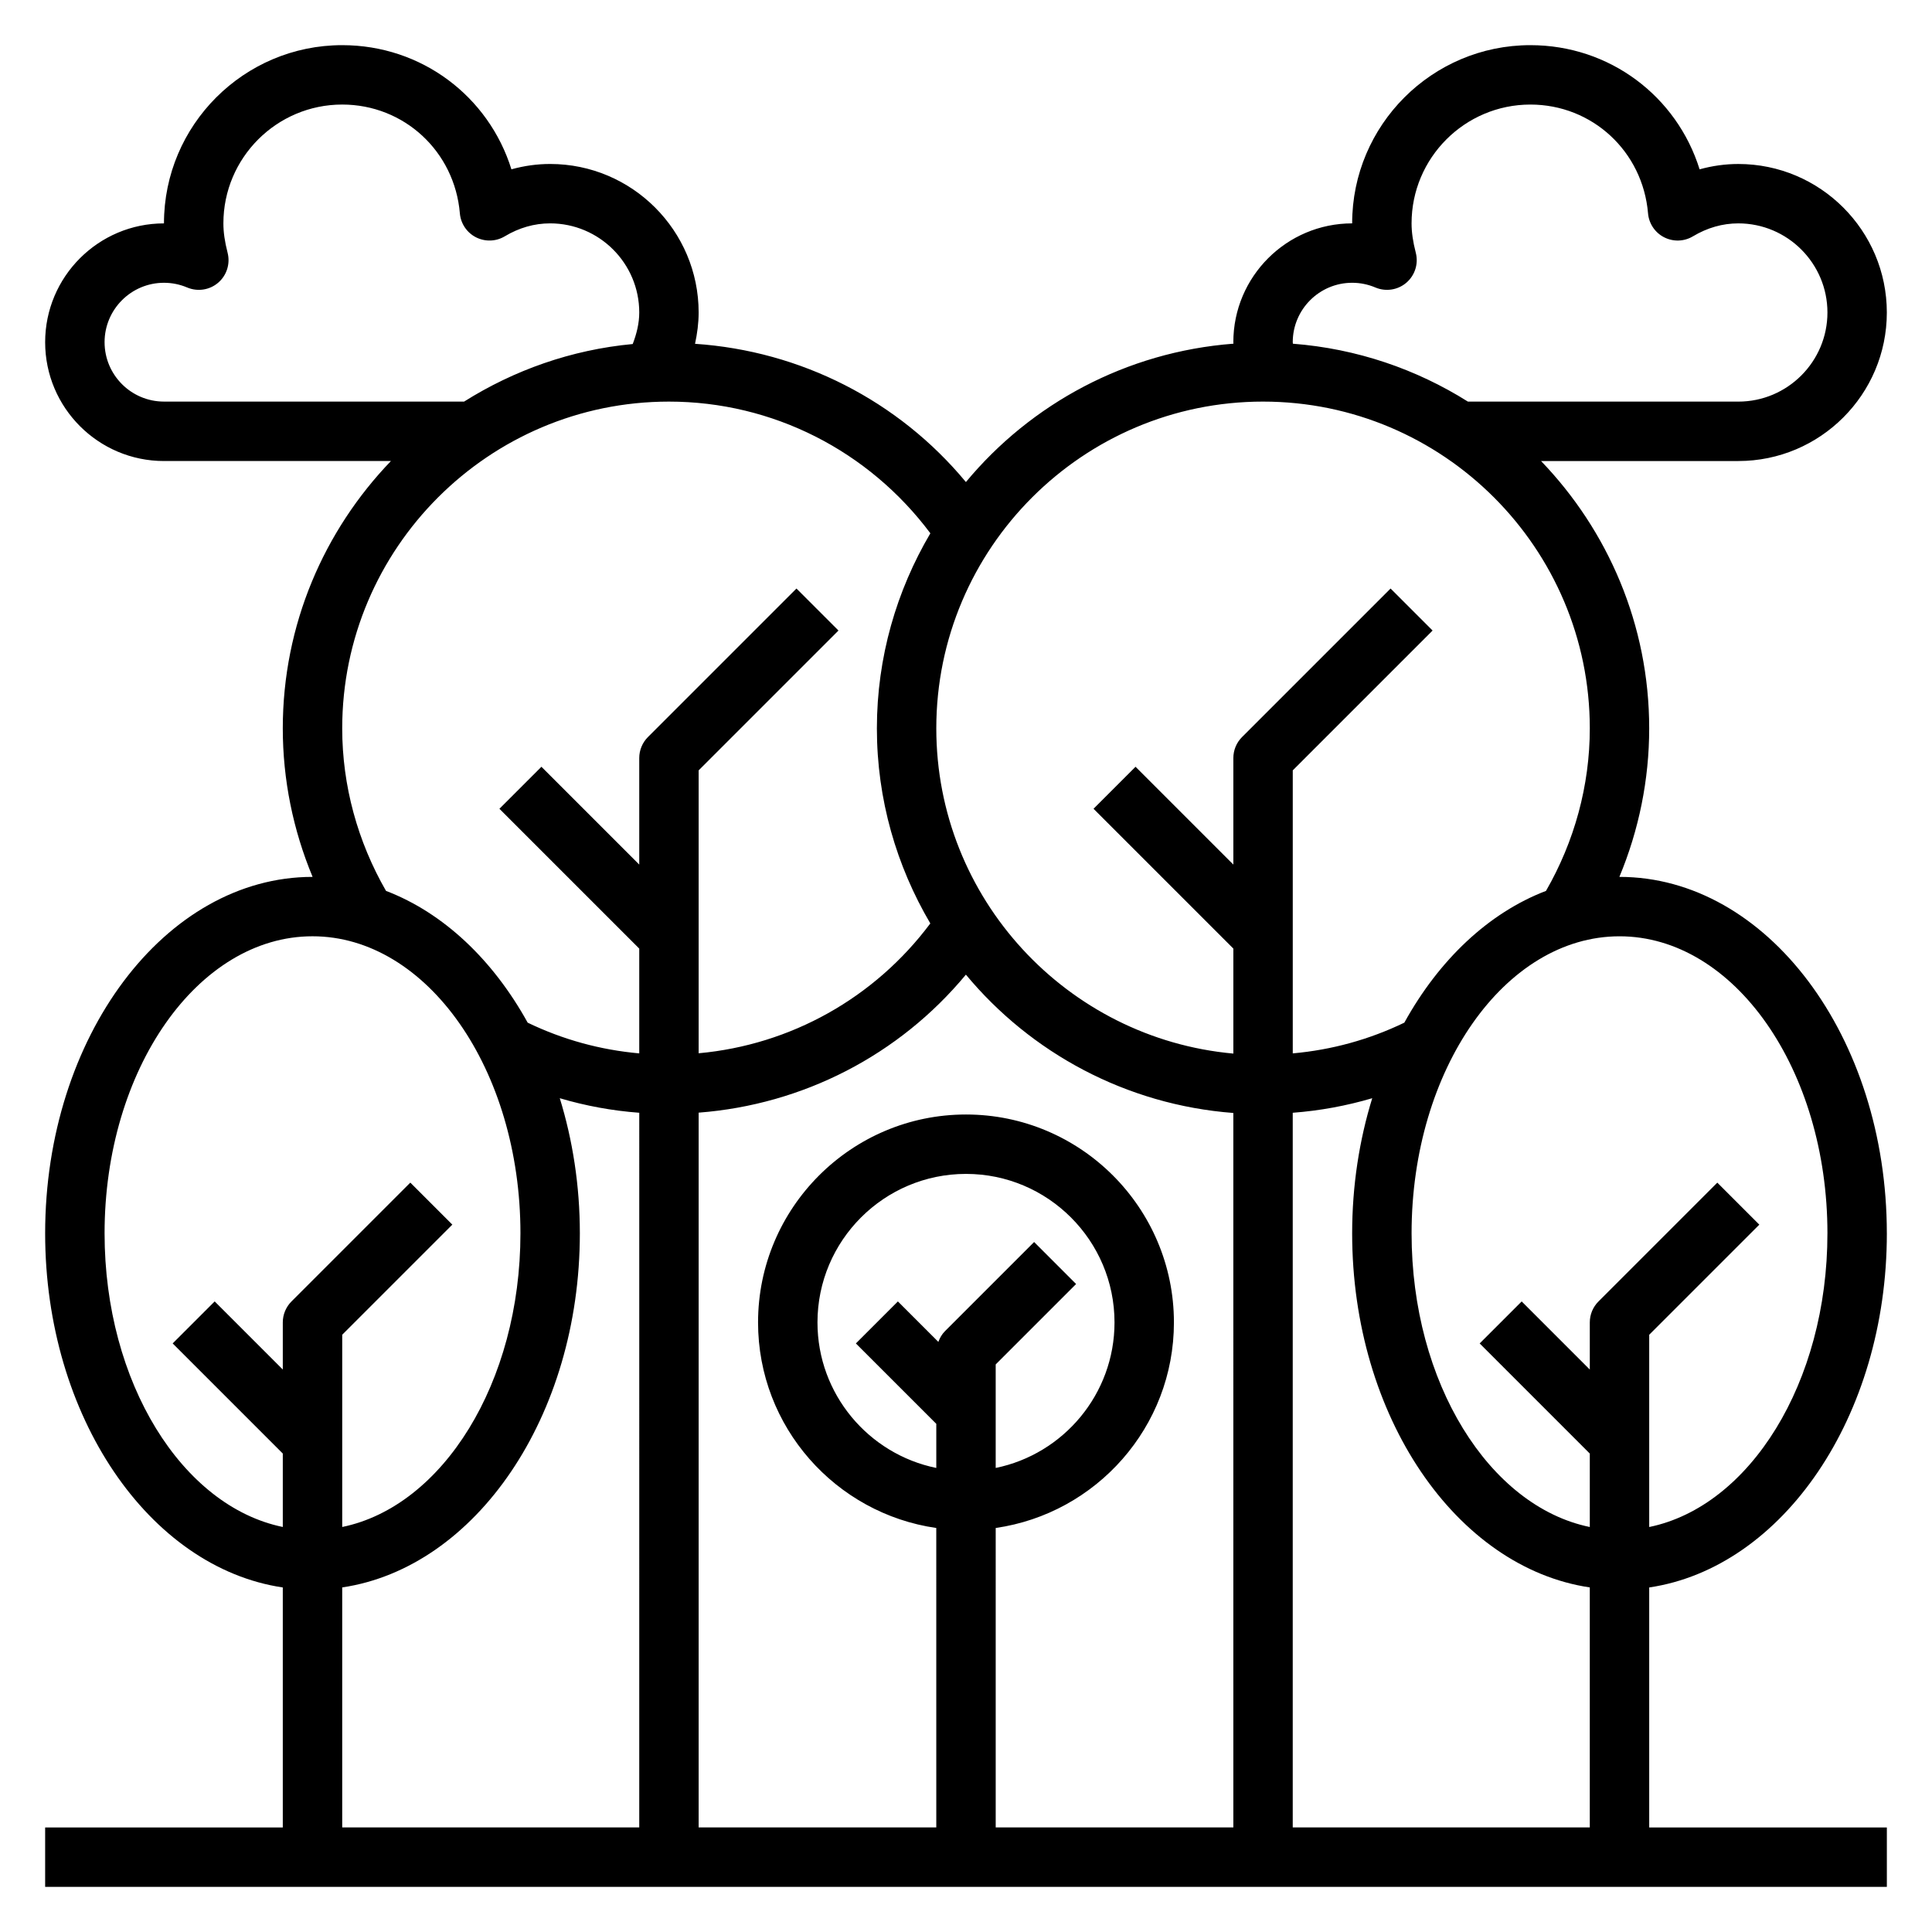 <?xml version="1.0" encoding="UTF-8"?>
<!-- Uploaded to: ICON Repo, www.svgrepo.com, Generator: ICON Repo Mixer Tools -->
<svg fill="#000000" width="800px" height="800px" version="1.1" viewBox="144 144 512 512" xmlns="http://www.w3.org/2000/svg">
 <path d="m644.03 470.85c0-52.09-31.789-94.465-70.848-94.465h-0.031c5.172-12.406 7.902-25.758 7.902-39.359 0-27.496-10.957-52.445-28.66-70.848h52.277c21.703 0 39.359-17.656 39.359-39.359s-17.656-39.359-39.359-39.359c-3.449 0-6.894 0.48-10.258 1.418-6.031-19.336-23.805-32.91-44.848-32.91-26.047 0-47.23 21.184-47.23 47.23-17.367 0-31.488 14.121-31.488 31.488 0 0.133 0.031 0.262 0.031 0.395-28.449 2.172-53.688 15.934-70.902 36.668-17.887-21.57-43.738-34.746-71.785-36.637 0.582-2.715 0.957-5.484 0.957-8.297 0-21.703-17.656-39.359-39.359-39.359-3.449 0-6.894 0.48-10.258 1.418-6.027-19.332-23.805-32.906-44.844-32.906-26.051 0-47.234 21.184-47.234 47.234-17.367 0-31.488 14.121-31.488 31.488s14.121 31.488 31.488 31.488h60.148c-17.703 18.402-28.66 43.348-28.66 70.848 0 13.602 2.731 26.953 7.902 39.359h-0.031c-39.062 0-70.848 42.375-70.848 94.465 0 48.539 27.605 88.602 62.977 93.844v63.598h-62.977v15.742h488.07v-15.742h-62.977v-63.598c35.371-5.246 62.977-45.305 62.977-93.844zm-15.742 0c0 39.574-20.57 72.336-47.23 77.824v-50.949l29.18-29.18-11.133-11.133-31.488 31.488c-1.48 1.473-2.305 3.469-2.305 5.562v12.484l-18.051-18.051-11.133 11.133 29.184 29.184v19.461c-26.664-5.488-47.23-38.242-47.23-77.824 0-43.406 24.719-78.719 55.105-78.719 30.383-0.004 55.102 35.312 55.102 78.719zm-125.95-251.91c2.133 0 4.203 0.426 6.156 1.25 2.754 1.164 5.945 0.676 8.211-1.273 2.273-1.953 3.242-5.023 2.496-7.926-0.766-2.977-1.121-5.457-1.121-7.793 0-17.367 14.121-31.488 31.488-31.488 16.383 0 29.789 12.398 31.18 28.836 0.227 2.699 1.844 5.102 4.258 6.336 2.426 1.234 5.305 1.148 7.637-0.25 3.805-2.277 7.852-3.434 12.031-3.434 13.02 0 23.617 10.598 23.617 23.617 0 13.02-10.598 23.617-23.617 23.617h-71.66c-13.648-8.59-29.426-14.035-46.383-15.344-0.008-0.137-0.039-0.27-0.039-0.402 0-8.684 7.062-15.746 15.746-15.746zm-23.617 31.488c47.742 0 86.594 38.848 86.594 86.594 0 15.191-4.086 30-11.609 43.074-15.25 5.832-28.363 18.301-37.543 34.922-9.352 4.504-19.262 7.219-29.566 8.141v-75.004l37.055-37.055-11.133-11.133-39.359 39.359c-1.484 1.473-2.309 3.481-2.309 5.566v28.23l-25.922-25.922-11.133 11.133 37.055 37.051v27.828c-44.07-3.992-78.723-41.102-78.723-86.191 0-47.746 38.852-86.594 86.594-86.594zm-60.668 222.72-23.617 23.617c-0.812 0.812-1.379 1.793-1.762 2.852l-10.723-10.723-11.133 11.133 21.309 21.305v11.691c-17.941-3.66-31.488-19.555-31.488-38.566 0-21.703 17.656-39.359 39.359-39.359s39.359 17.656 39.359 39.359c0 19.004-13.547 34.906-31.488 38.566v-27.434l21.309-21.309zm-10.18 75.785c26.664-3.84 47.23-26.773 47.23-54.473 0-30.379-24.719-55.105-55.105-55.105-30.387 0-55.105 24.727-55.105 55.105 0 27.703 20.57 50.633 47.23 54.473l0.004 79.352h-62.977v-189.42c27.688-2.125 53.145-15.258 70.824-36.574 17.207 20.727 42.438 34.488 70.871 36.66l0.004 189.33h-62.977zm-236.16-314.25c0-8.684 7.062-15.742 15.742-15.742 2.133 0 4.203 0.426 6.156 1.25 2.762 1.164 5.945 0.676 8.211-1.273 2.273-1.949 3.234-5.027 2.496-7.922-0.766-2.984-1.117-5.465-1.117-7.801 0-17.367 14.121-31.488 31.488-31.488 16.383 0 29.789 12.398 31.18 28.836 0.227 2.699 1.844 5.102 4.258 6.336 2.426 1.234 5.305 1.148 7.637-0.25 3.801-2.277 7.848-3.434 12.027-3.434 13.02 0 23.617 10.598 23.617 23.617 0 2.891-0.707 5.684-1.73 8.359-16.32 1.527-31.488 6.949-44.691 15.258l-79.531-0.004c-8.684 0-15.742-7.062-15.742-15.742zm62.977 102.34c0-47.742 38.848-86.594 86.594-86.594 27.457 0 52.93 13.035 69.273 34.898-8.945 15.191-14.172 32.824-14.172 51.695 0 18.871 5.219 36.504 14.16 51.695-14.754 19.75-36.977 32.188-61.395 34.41v-74.973l37.055-37.055-11.133-11.133-39.359 39.359c-1.477 1.473-2.305 3.481-2.305 5.566v28.23l-25.922-25.922-11.133 11.133 37.055 37.051v27.773c-10.305-0.922-20.215-3.637-29.566-8.141-9.18-16.617-22.293-29.094-37.543-34.922-7.523-13.074-11.609-27.883-11.609-43.074zm-62.977 133.82c0-43.406 24.719-78.719 55.105-78.719 30.387 0 55.105 35.312 55.105 78.719 0 39.574-20.57 72.336-47.23 77.824v-50.949l29.18-29.18-11.133-11.133-31.488 31.488c-1.48 1.473-2.309 3.469-2.309 5.562v12.484l-18.051-18.051-11.133 11.133 29.184 29.184v19.461c-26.66-5.488-47.23-38.254-47.23-77.824zm62.977 93.84c35.367-5.242 62.977-45.305 62.977-93.844 0-12.676-1.914-24.75-5.32-35.801 6.84 2.023 13.871 3.32 21.066 3.856l-0.004 189.39h-78.719zm251.9 63.602v-189.39c7.195-0.543 14.227-1.844 21.066-3.856-3.41 11.051-5.32 23.125-5.32 35.801 0 48.539 27.605 88.602 62.977 93.844v63.598z"/>
</svg>